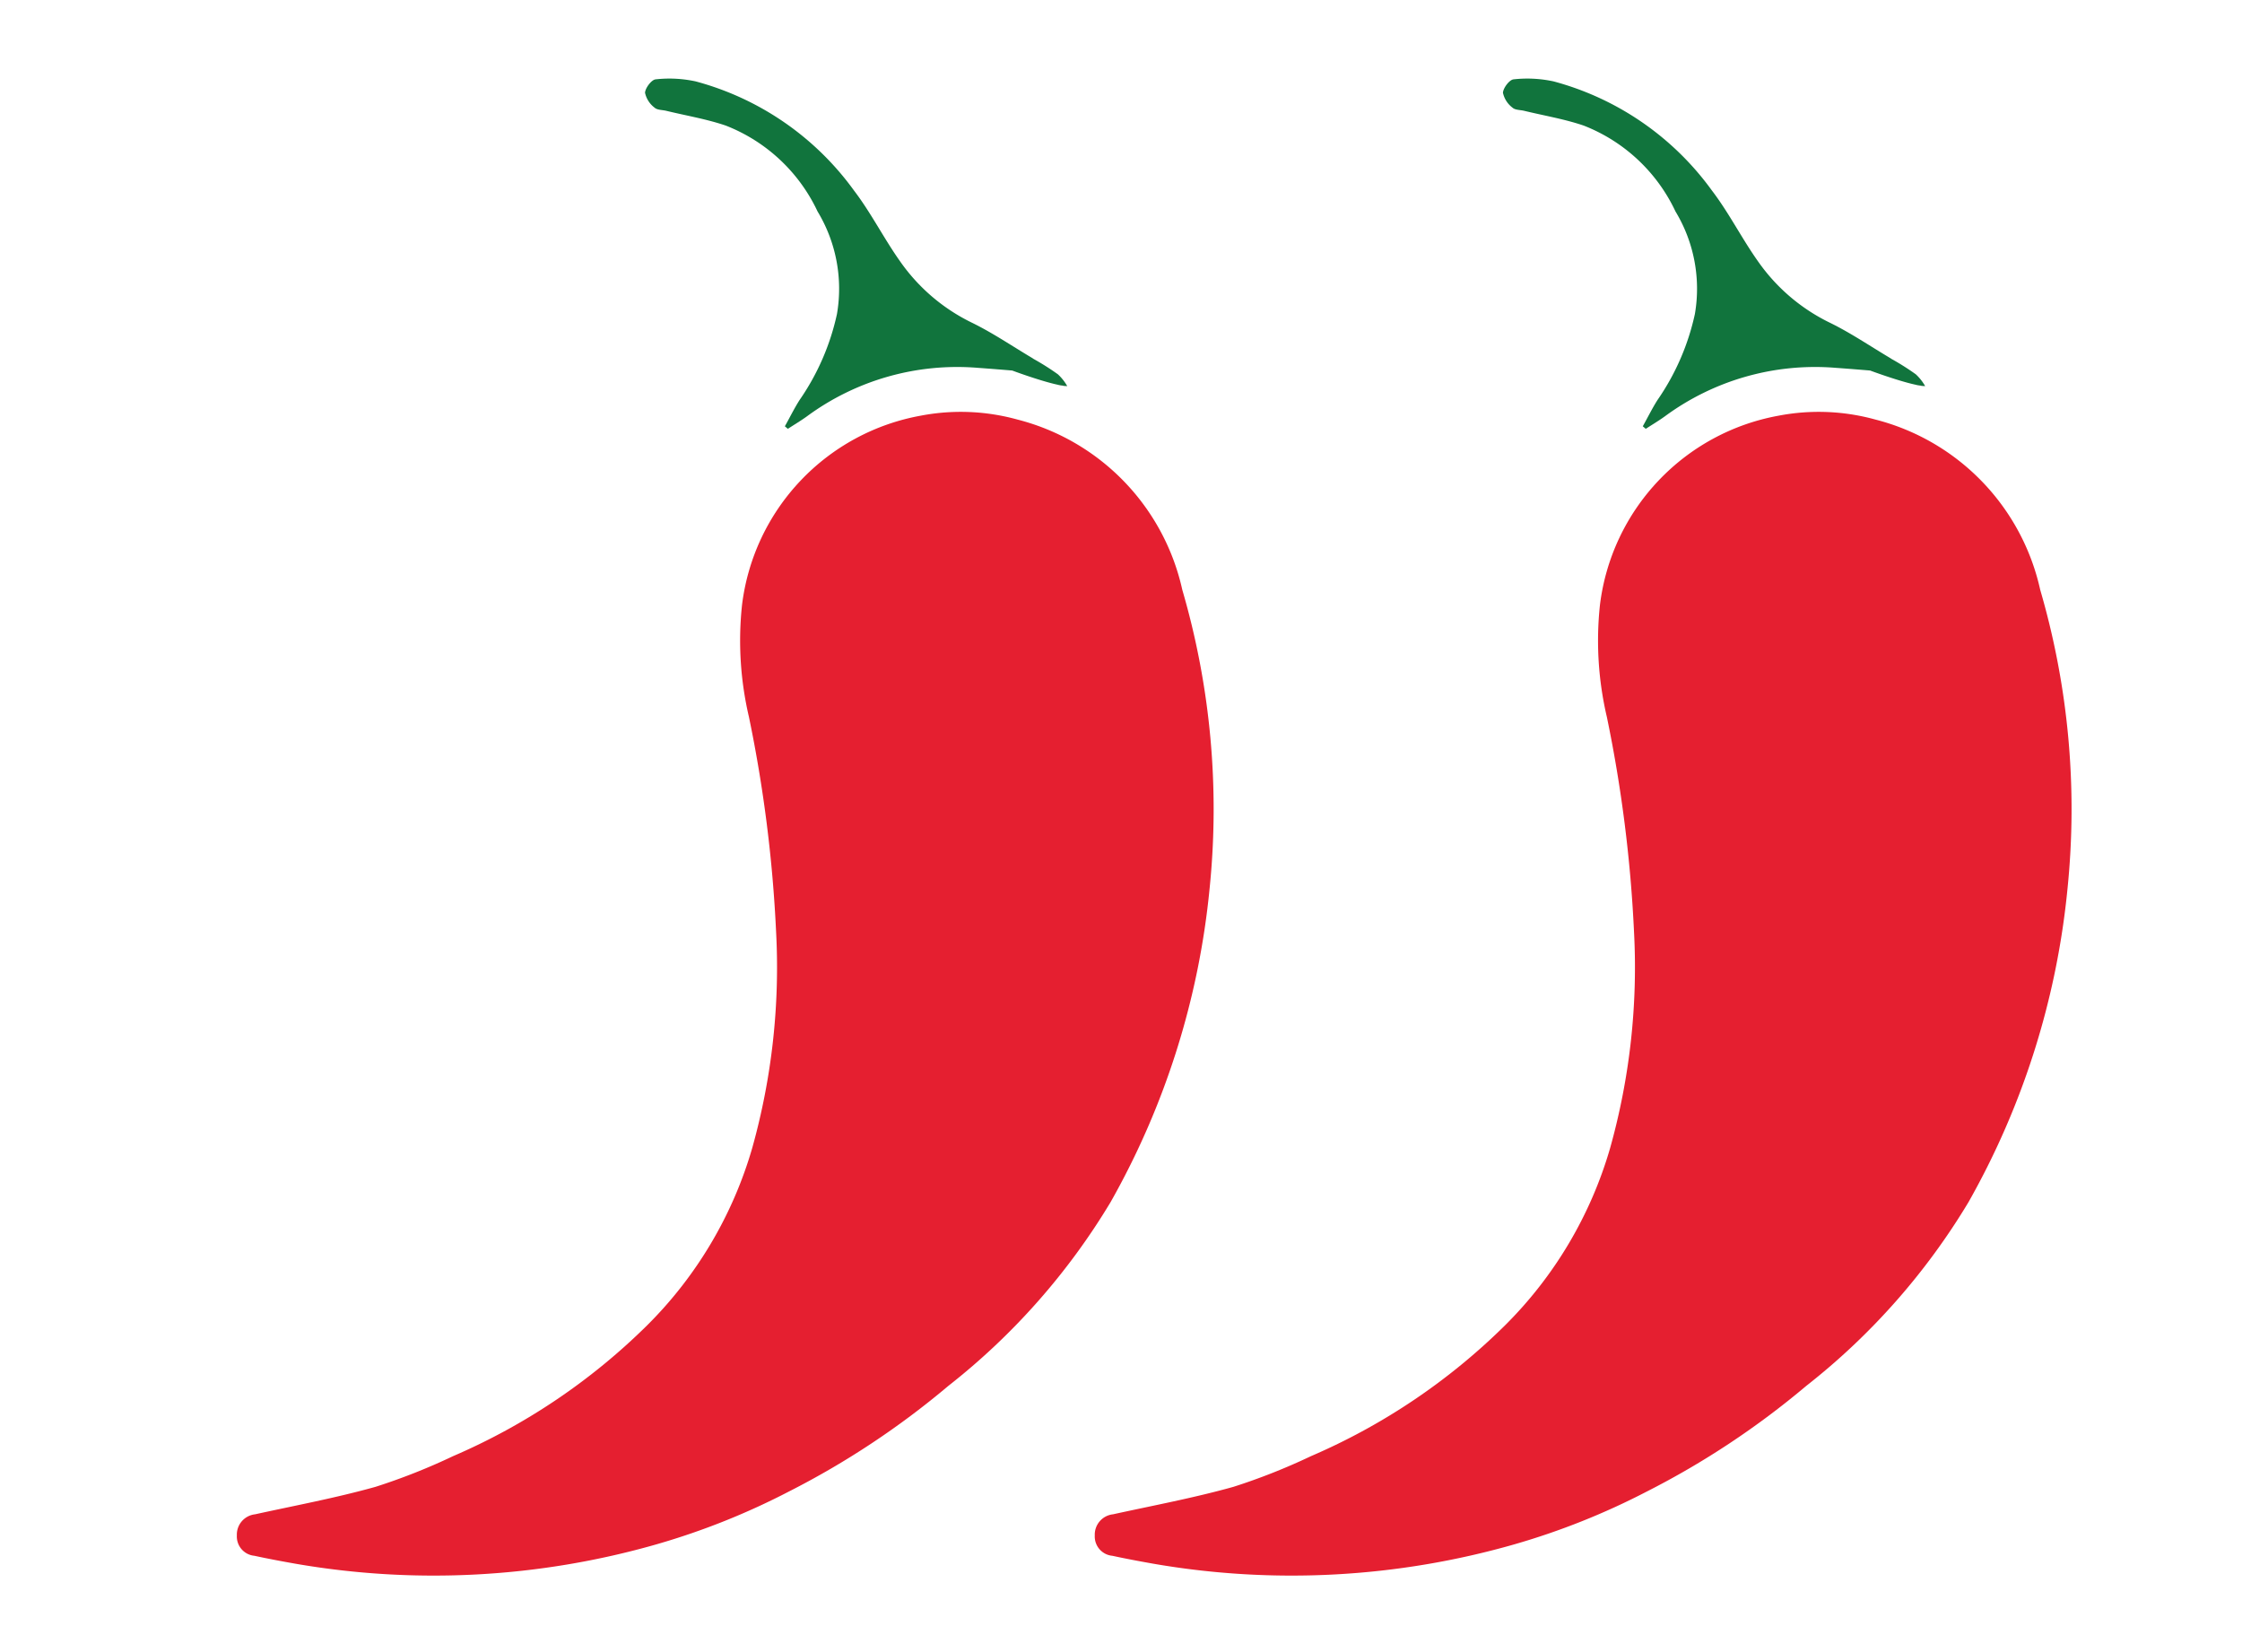 <svg xmlns="http://www.w3.org/2000/svg" width="52.117" height="38.39" viewBox="0 0 52.117 38.39"><g id="stark2" transform="translate(-845.679 -1659.776)"><g id="Group_651" data-name="Group 651" transform="matrix(0.966, -0.259, 0.259, 0.966, 466.272, 1737.459)"><g id="Group_617" data-name="Group 617" transform="translate(382.588 38.074)"><path id="Path_1053" data-name="Path 1053" d="M391.982,212.5a18.825,18.825,0,0,1-8.228-1.739c-.293-.137-.584-.276-.871-.424a.45.45,0,0,1-.272-.561.475.475,0,0,1,.537-.366c.957.044,1.915.119,2.871.108a14.4,14.4,0,0,0,1.923-.222,14.646,14.646,0,0,0,5.147-1.77,9.552,9.552,0,0,0,3.428-3.353,15.573,15.573,0,0,0,1.834-4.706,31.908,31.908,0,0,0,.683-4.985,7.781,7.781,0,0,1,.519-2.555,5.1,5.1,0,0,1,5.157-3.173,4.945,4.945,0,0,1,2.146.671,5.256,5.256,0,0,1,2.672,4.811,18.188,18.188,0,0,1-1.184,6.869,18.416,18.416,0,0,1-4.109,6.444,15.688,15.688,0,0,1-4.751,3.151,19.33,19.33,0,0,1-4.207,1.41A16.678,16.678,0,0,1,391.982,212.5Z" transform="translate(-382.588 -188.735)" fill="#e51f30"></path></g><path id="Path_1054" data-name="Path 1054" d="M702.97,38.311c-.073-.03-.144-.058-.209-.09l-.073-.039c-.364-.2-.84-.538-.859-.552h0c-.253-.091-.506-.181-.76-.269a5.889,5.889,0,0,0-4.128.063c-.164.062-.335.11-.5.164l-.052-.075c.162-.166.315-.342.487-.5a5.594,5.594,0,0,0,1.358-1.706,3.471,3.471,0,0,0,.182-2.42,3.939,3.939,0,0,0-1.545-2.481c-.393-.263-.829-.461-1.246-.689-.083-.045-.2-.071-.243-.141a.588.588,0,0,1-.125-.391c.034-.107.225-.255.32-.238a2.884,2.884,0,0,1,.884.286,6.674,6.674,0,0,1,2.9,3.406c.247.6.38,1.251.607,1.863a4.356,4.356,0,0,0,1.241,1.809c.406.353.76.764,1.136,1.15.011.011.022.023.031.035h0a5.857,5.857,0,0,1,.455.493l0,0A1.131,1.131,0,0,1,702.97,38.311Z" transform="translate(-294.799 0)" fill="#11743d"></path><path id="Path_1055" data-name="Path 1055" d="M820.951,184.953h0Z" transform="translate(-413.32 -147.094)"></path><path id="Path_1056" data-name="Path 1056" d="M826.979,191.392a1.26,1.26,0,0,1-.209-.09C826.835,191.333,826.906,191.361,826.979,191.392Z" transform="translate(-418.808 -153.081)"></path></g><g id="Group_653" data-name="Group 653" transform="matrix(0.966, -0.259, 0.259, 0.966, 486.215, 1737.459)"><g id="Group_617-2" data-name="Group 617" transform="translate(382.588 38.074)"><path id="Path_1053-2" data-name="Path 1053" d="M391.982,212.5a18.825,18.825,0,0,1-8.228-1.739c-.293-.137-.584-.276-.871-.424a.45.45,0,0,1-.272-.561.475.475,0,0,1,.537-.366c.957.044,1.915.119,2.871.108a14.4,14.4,0,0,0,1.923-.222,14.646,14.646,0,0,0,5.147-1.77,9.552,9.552,0,0,0,3.428-3.353,15.573,15.573,0,0,0,1.834-4.706,31.908,31.908,0,0,0,.683-4.985,7.781,7.781,0,0,1,.519-2.555,5.1,5.1,0,0,1,5.157-3.173,4.945,4.945,0,0,1,2.146.671,5.256,5.256,0,0,1,2.672,4.811,18.188,18.188,0,0,1-1.184,6.869,18.416,18.416,0,0,1-4.109,6.444,15.688,15.688,0,0,1-4.751,3.151,19.33,19.33,0,0,1-4.207,1.41A16.678,16.678,0,0,1,391.982,212.5Z" transform="translate(-382.588 -188.735)" fill="#e51f30"></path></g><path id="Path_1054-2" data-name="Path 1054" d="M702.97,38.311c-.073-.03-.144-.058-.209-.09l-.073-.039c-.364-.2-.84-.538-.859-.552h0c-.253-.091-.506-.181-.76-.269a5.889,5.889,0,0,0-4.128.063c-.164.062-.335.11-.5.164l-.052-.075c.162-.166.315-.342.487-.5a5.594,5.594,0,0,0,1.358-1.706,3.471,3.471,0,0,0,.182-2.42,3.939,3.939,0,0,0-1.545-2.481c-.393-.263-.829-.461-1.246-.689-.083-.045-.2-.071-.243-.141a.588.588,0,0,1-.125-.391c.034-.107.225-.255.32-.238a2.884,2.884,0,0,1,.884.286,6.674,6.674,0,0,1,2.9,3.406c.247.6.38,1.251.607,1.863a4.356,4.356,0,0,0,1.241,1.809c.406.353.76.764,1.136,1.15.011.011.022.023.031.035h0a5.857,5.857,0,0,1,.455.493l0,0A1.131,1.131,0,0,1,702.97,38.311Z" transform="translate(-294.799 0)" fill="#11743d"></path><path id="Path_1055-2" data-name="Path 1055" d="M820.951,184.953h0Z" transform="translate(-413.32 -147.094)"></path><path id="Path_1056-2" data-name="Path 1056" d="M826.979,191.392a1.26,1.26,0,0,1-.209-.09C826.835,191.333,826.906,191.361,826.979,191.392Z" transform="translate(-418.808 -153.081)"></path></g></g></svg>